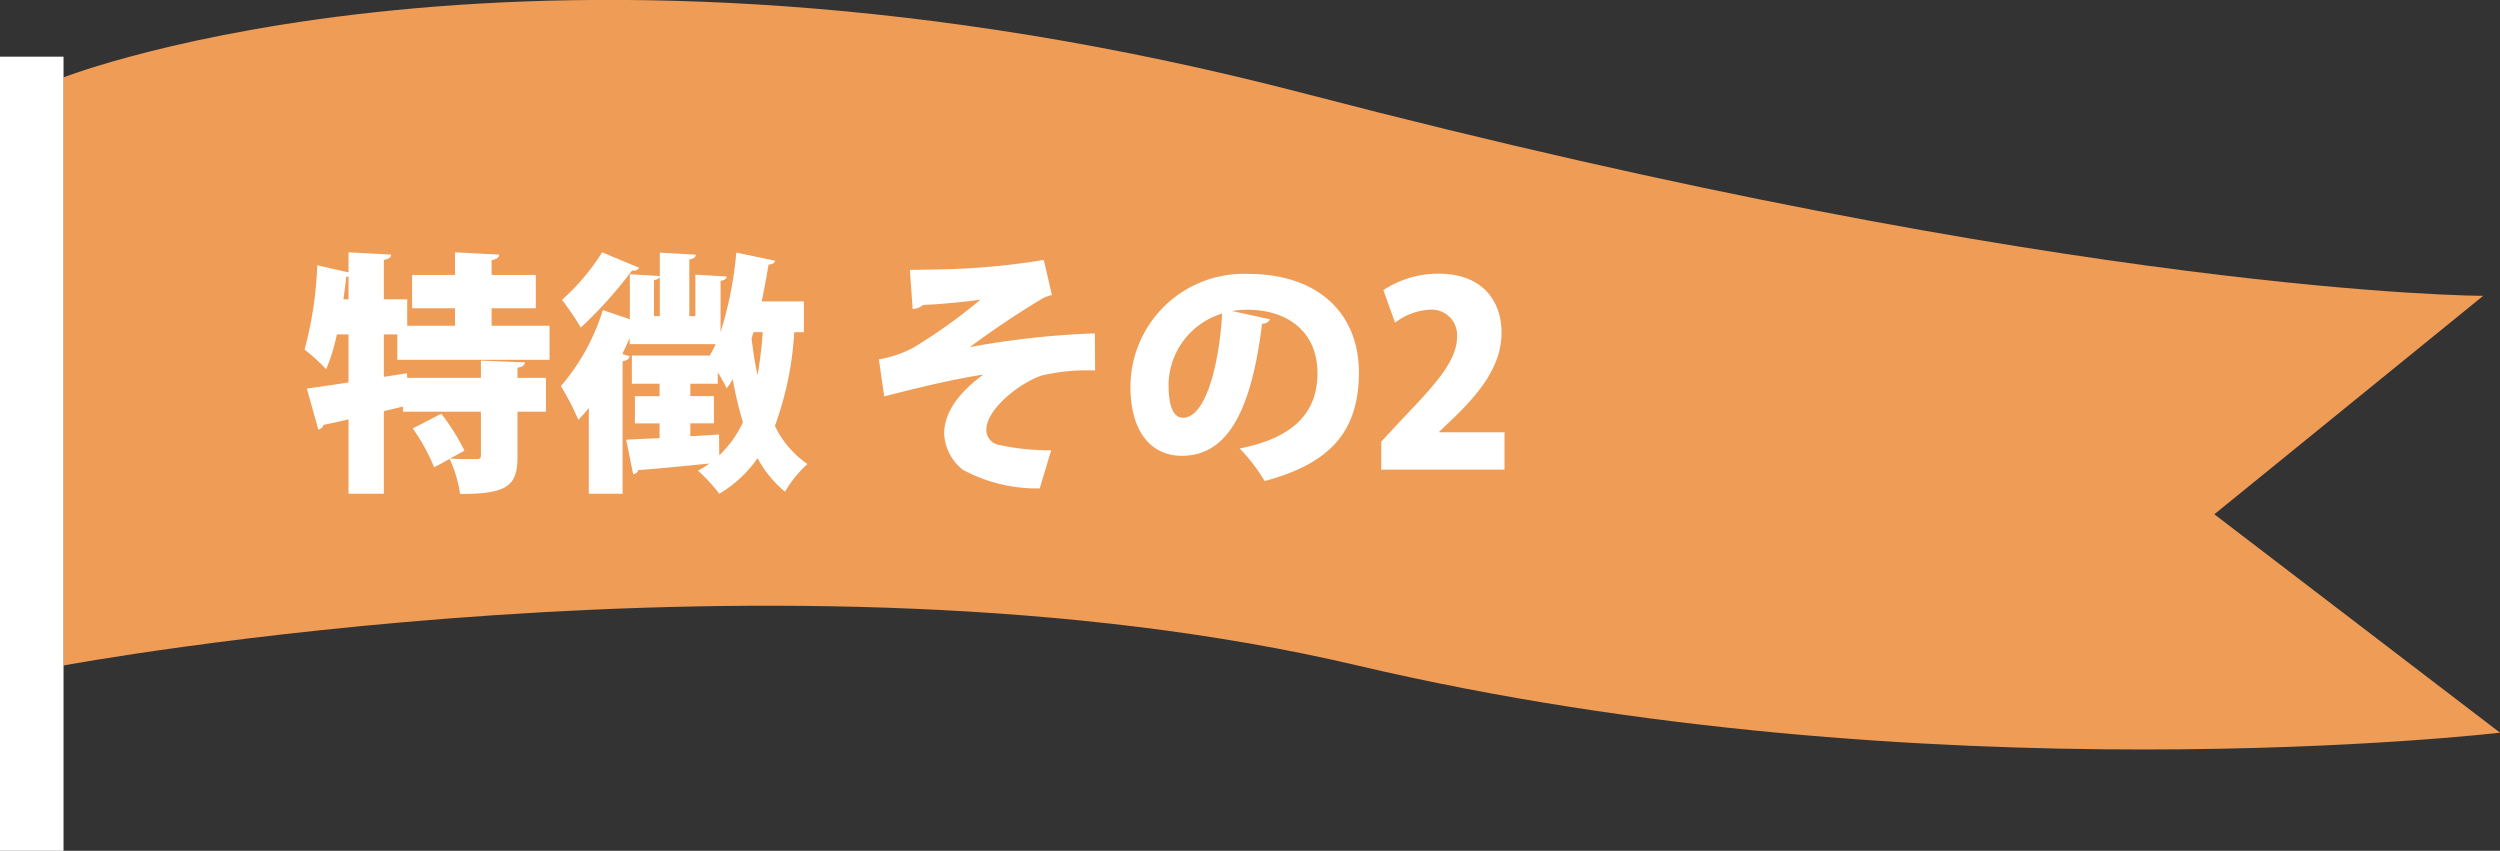 <svg xmlns="http://www.w3.org/2000/svg" width="157.407" height="53.568" viewBox="0 0 157.407 53.568">
  <rect x="0" y="0" width="157.407" height="53.568" fill="#333333" stroke="none"/>
  <g id="グループ_333" data-name="グループ 333" transform="translate(-410 -4227.496)">
    <g id="_レイヤー_1-2" transform="translate(414 4227.496)">
      <path id="パス_87" data-name="パス 87" d="M0,4.873V41.9s45.493-8.464,81.464,0,71.943,4.232,71.943,4.232L135.421,32.38l16.928-13.754s-25.391,0-74.058-12.7S0,4.873,0,4.873Z" transform="translate(0 0)" fill="#ef9c56"/>
    </g>
    <path id="パス_631" data-name="パス 631" d="M15.6-9.056H11.952v-1.1h2.784v-2.1H11.952v-.928c.32-.064.464-.176.48-.352L9.648-13.68v1.424h-2.7v2.1h2.7v1.1H6.64V-10.72H5.168V-13.2c.32-.064.448-.16.464-.336L2.944-13.68v1.264L.976-12.864a23.606,23.606,0,0,1-.8,5.312A11.238,11.238,0,0,1,1.536-6.32a11.464,11.464,0,0,0,.672-2.192h.736v3.024C1.936-5.328,1.024-5.2.32-5.1l.72,2.576a.374.374,0,0,0,.32-.288c.464-.1.992-.208,1.584-.352V1.52H5.168v-5.2l1.2-.288v.32H11.28V-.9c0,.192-.08.24-.3.24-.24,0-1.024,0-1.648-.032l.912-.5A13.769,13.769,0,0,0,8.784-3.52l-1.792.928A12.6,12.6,0,0,1,8.336-.144l.976-.528a7.942,7.942,0,0,1,.656,2.208c3.04,0,3.616-.544,3.616-2.384v-2.8h1.792V-5.776H13.584v-.64c.32-.048.448-.16.464-.336L11.28-6.864v1.088H6.64l-.016-.288L5.168-5.84V-8.512h.848v1.6H15.6ZM2.944-12.144v1.424h-.32c.064-.48.128-.96.176-1.424Zm28.672,1.552H28.96c.16-.768.3-1.536.432-2.32.24,0,.384-.1.416-.24l-2.448-.512a23.323,23.323,0,0,1-.992,5.008v-3.232c.272-.032.368-.128.384-.272l-1.968-.112v2.608H24.4v-3.568c.288-.048.4-.144.416-.3l-2.272-.128v1.472L20.656-12.3v2.832l-1.7-.576a13.37,13.37,0,0,1-2.64,4.784,17.958,17.958,0,0,1,1.1,2.128c.224-.24.448-.48.656-.752V1.52h2.128V-6.816c.272-.048.416-.16.448-.32l-.464-.144c.16-.336.32-.672.464-1.008V-7.9h5.408a7.566,7.566,0,0,1-.368.72H20.784v1.776h1.744v.784H20.976v1.712h1.552v.928c-.784.032-1.5.064-2.1.1L20.864.288a.341.341,0,0,0,.32-.256c1.1-.08,2.784-.24,4.48-.416a5.446,5.446,0,0,1-.72.448A10.357,10.357,0,0,1,26.288,1.52,7.722,7.722,0,0,0,28.7-.72a7,7,0,0,0,1.728,2.112A7.239,7.239,0,0,1,31.84-.352a6.041,6.041,0,0,1-2.048-2.4,20.581,20.581,0,0,0,1.216-5.9h.608Zm-9.072.928h-.368V-11.92c.208-.048.32-.1.368-.208Zm6.144,3.68c-.16-.736-.272-1.5-.368-2.272.048-.144.08-.272.128-.4h.576a26.024,26.024,0,0,1-.32,2.672ZM24.464-2.912h1.488V-4.624H24.464v-.784h1.728v-.72a10.094,10.094,0,0,1,.56,1.008,3.608,3.608,0,0,0,.384-.576,23.474,23.474,0,0,0,.64,2.72A6.832,6.832,0,0,1,26.288-.9l-.016-1.312c-.608.048-1.216.08-1.808.112ZM18.912-13.68a13.807,13.807,0,0,1-2.528,2.992,17.614,17.614,0,0,1,1.184,1.744,26.683,26.683,0,0,0,3.232-3.6.393.393,0,0,0,.448-.16Zm19.552,3.568a1.043,1.043,0,0,0,.656-.256c.4,0,2.5-.16,3.616-.336A33.643,33.643,0,0,1,38.512-7.68a6.965,6.965,0,0,1-2.176.736l.336,2.336c2.064-.528,4.128-1.04,6.24-1.376-.832.624-2.464,1.936-2.464,3.728A3.056,3.056,0,0,0,41.632.016a9.821,9.821,0,0,0,4.832,1.168l.72-2.4a14.794,14.794,0,0,1-3.344-.352.951.951,0,0,1-.736-.944c0-1.3,2.1-2.944,3.472-3.408a12.422,12.422,0,0,1,3.376-.32l-.016-2.336a53.309,53.309,0,0,0-7.872.864,54.676,54.676,0,0,1,4.592-3.072,2.481,2.481,0,0,1,.576-.208L46.72-13.2a45.277,45.277,0,0,1-6.416.592c-.912.016-1.488.032-2.016.032Zm20.112.128a6.3,6.3,0,0,1,.96-.08c2.576,0,4.416,1.424,4.416,3.984,0,2.3-1.264,4.032-4.9,4.752A10.94,10.94,0,0,1,60.624.72c4.112-1.1,5.936-3.1,5.936-6.848,0-3.632-2.48-6.192-6.976-6.192a7.127,7.127,0,0,0-7.408,7.1c0,2.832,1.3,4.352,3.232,4.352,2.784,0,4.352-2.608,5.056-8.32a.568.568,0,0,0,.512-.272Zm-3.088,6.72c-.672,0-.912-.88-.912-2.048a4.742,4.742,0,0,1,3.376-4.512C57.744-6.4,56.864-3.264,55.488-3.264Zm20.24.912H71.616v-.032L72.64-3.36c1.488-1.472,2.9-3.136,2.9-5.264,0-2.032-1.232-3.712-3.968-3.712A6.292,6.292,0,0,0,68.1-11.3l.736,2.048a3.96,3.96,0,0,1,2.176-.816,1.6,1.6,0,0,1,1.728,1.7c0,1.472-1.264,2.9-3.36,5.088L67.968-1.76V0h7.76Z" transform="translate(429 4257.063)" fill="#fff"/>
    <rect id="長方形_140" data-name="長方形 140" width="4" height="50" transform="translate(410 4231.063)" fill="#fff"/>
  </g>
</svg>
